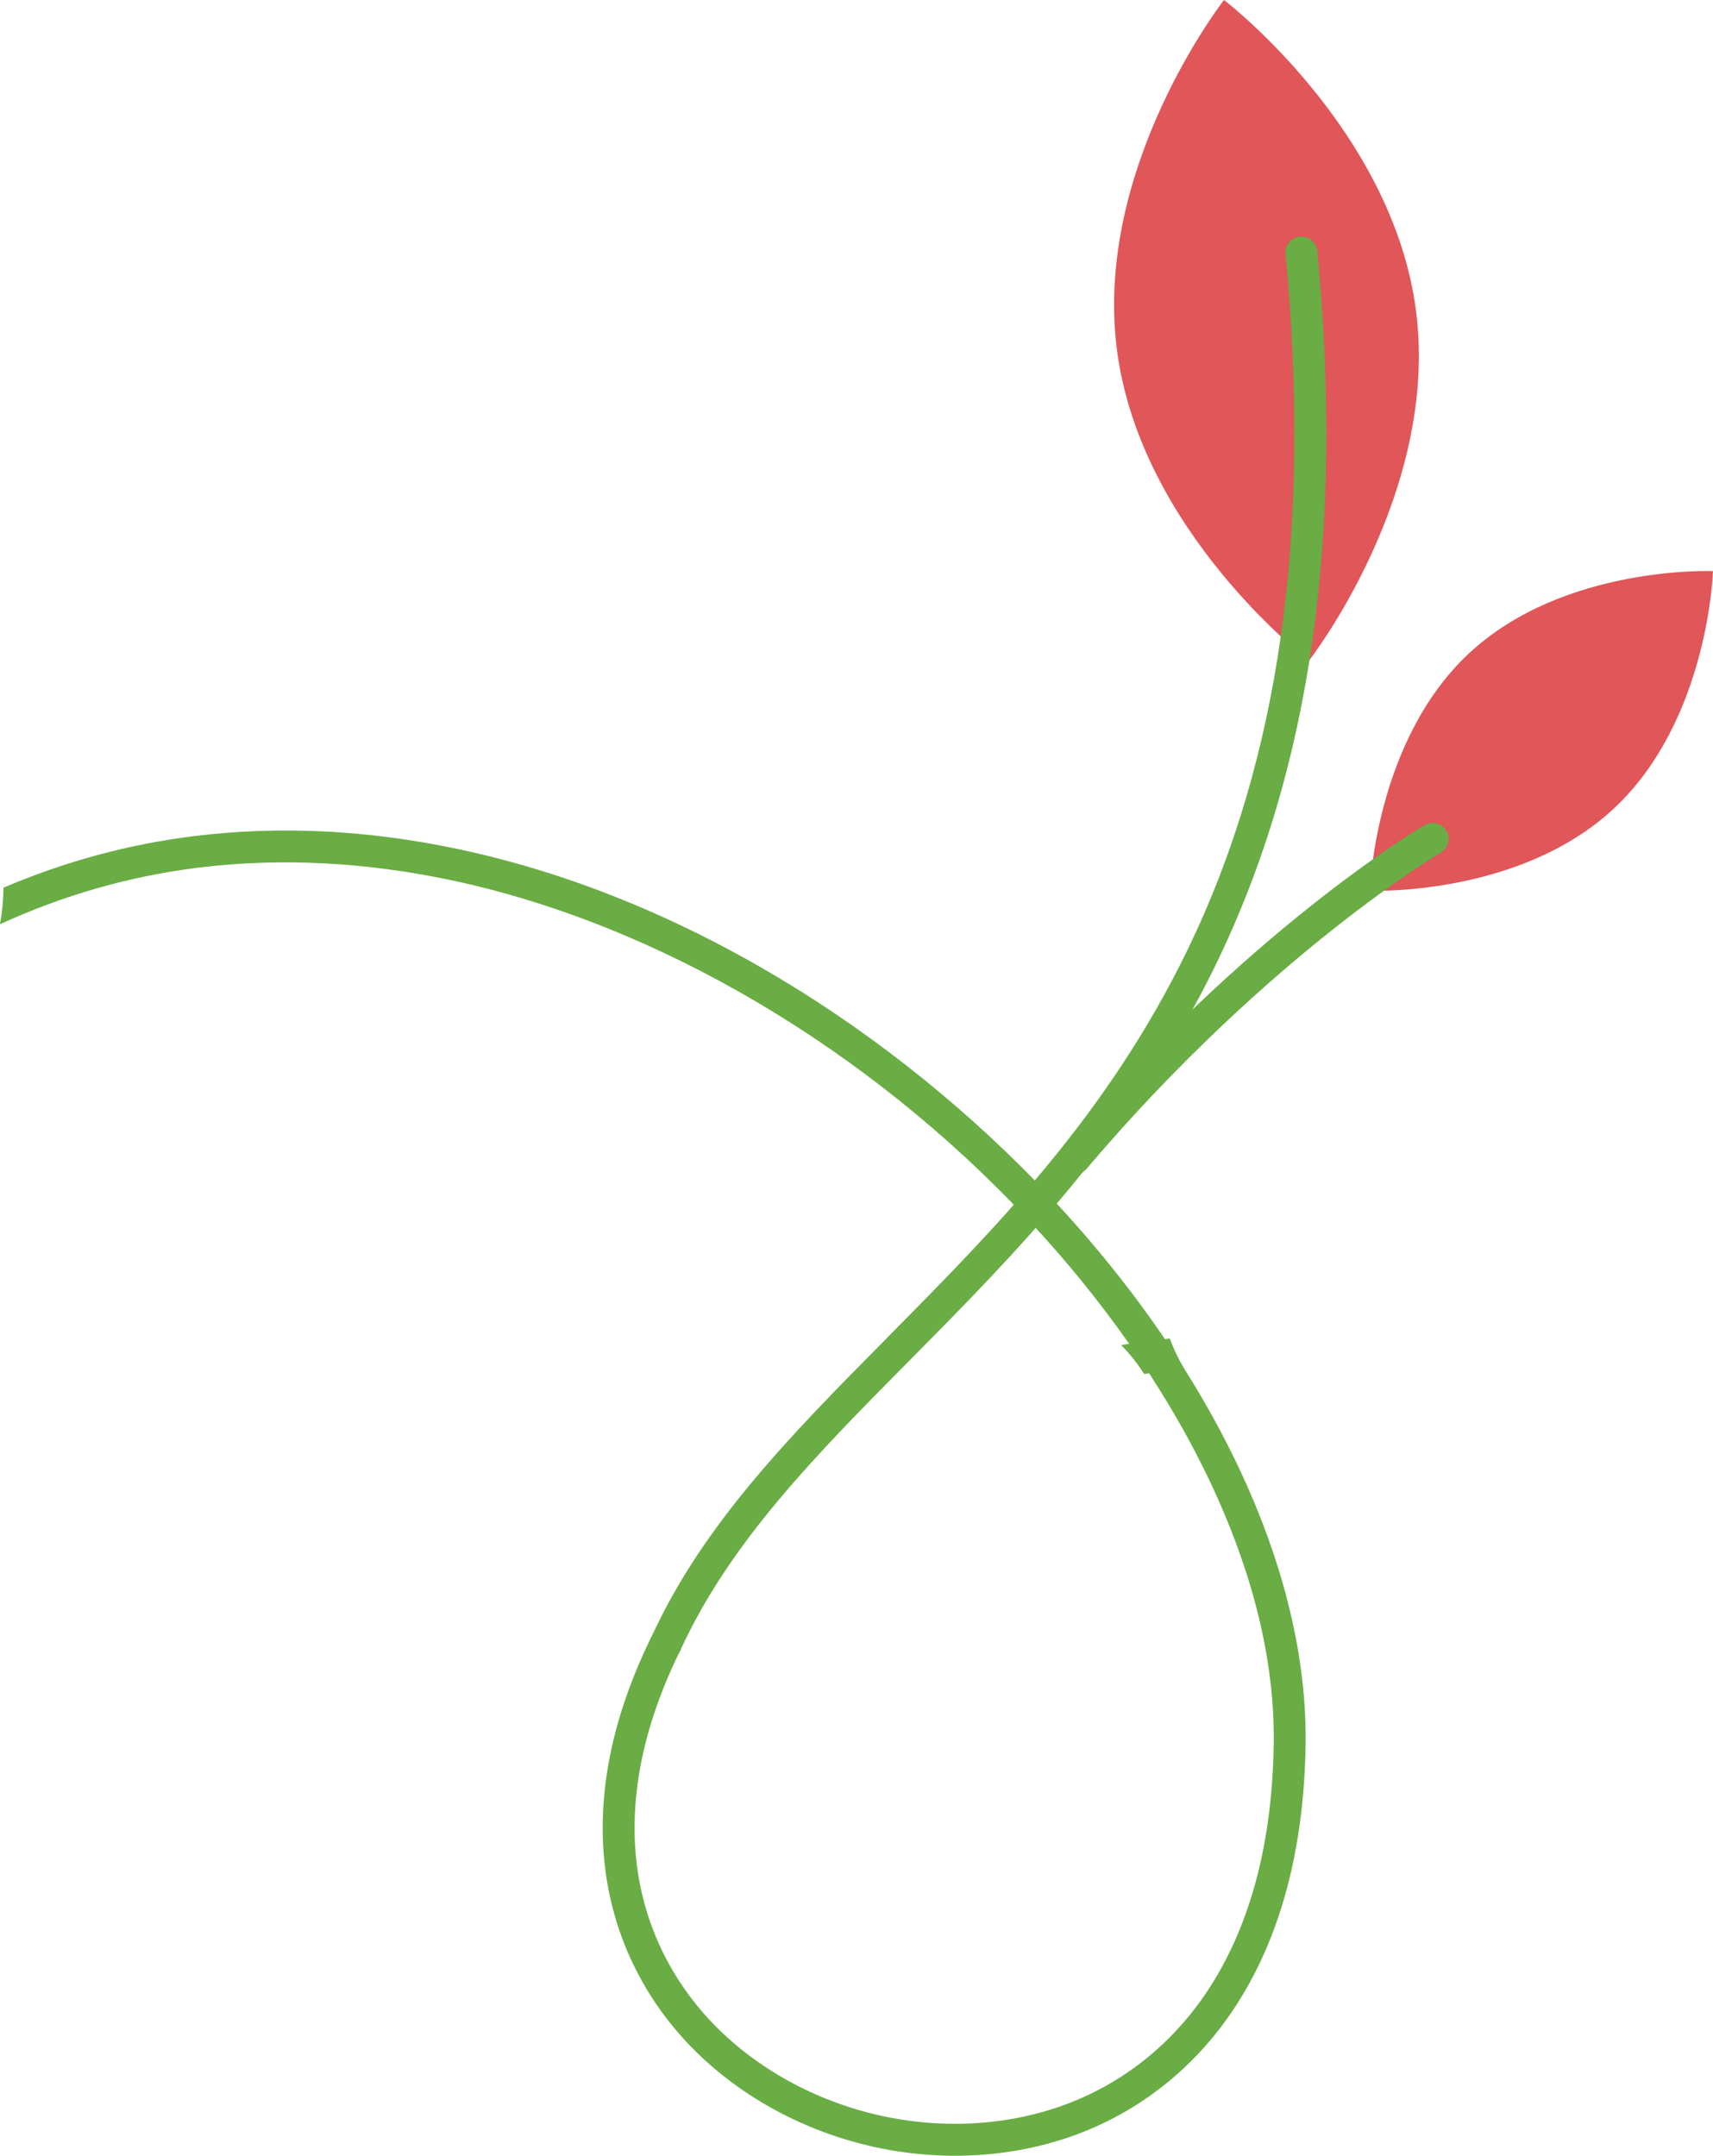 <?xml version="1.0" encoding="UTF-8"?><svg id="Camada_2" xmlns="http://www.w3.org/2000/svg" viewBox="0 0 383.55 482.75"><defs><style>.cls-1{fill:#69ad44;}.cls-2{fill:#e05659;}</style></defs><g id="Layer_1"><path class="cls-2" d="m317.06,69.67c5.25,40.85-23.98,78.28-23.98,78.28,0,0-37.75-28.81-43-69.67C244.83,37.43,274.06,0,274.06,0c0,0,37.75,28.81,43,69.67Z"/><path class="cls-2" d="m383.55,127.89s-1,33.41-22.21,53.18c-21.21,19.77-54.61,18.4-54.61,18.4,0,0,1-33.41,22.21-53.18,21.21-19.77,54.61-18.4,54.61-18.4Z"/><path class="cls-1" d="m198.61,299.59c24.27-24.51,49.37-49.86,67.37-87.06,20.59-42.57,27.74-93.48,21.86-155.64-.19-1.96,1.25-3.7,3.22-3.89,1.96-.19,3.7,1.25,3.89,3.22,6.01,63.5-1.37,115.64-22.54,159.42-18.51,38.27-45.19,65.21-68.72,88.98-20.75,20.96-40.35,40.75-51.4,65.06-.71,1.57-2.42,2.37-4.03,2-.23-.05-.47-.13-.69-.23-1.79-.82-2.59-2.93-1.77-4.73,11.58-25.47,31.61-45.7,52.83-67.12Z"/><path class="cls-1" d="m318.96,184.79c1.7-1,3.89-.43,4.89,1.26,1,1.7.43,3.89-1.26,4.89-.1.06-9.75,5.77-24.3,17.31-13.48,10.69-33.97,28.64-54.97,53.46-.89,1.05-2.26,1.46-3.52,1.18-.54-.12-1.06-.37-1.51-.76-1.5-1.27-1.69-3.52-.42-5.03,40.94-48.39,79.47-71.36,81.09-72.31Z"/><path class="cls-1" d="m.8,198.78c13.65-5.83,28-9.75,42.85-11.57,19-2.33,38.85-1.34,59.01,2.95,24.36,5.18,48.65,14.97,72.2,29.11,21.99,13.2,42.96,30.17,60.63,49.06,9.57,10.22,18.04,20.8,25.34,31.55.36-.04.73-.09,1.1-.13.86,2.36,1.94,4.62,3.25,6.79,17.92,28.43,27.54,57.7,27.15,84.11-.34,23.04-5.44,42.5-15.18,57.85-8.64,13.63-20.98,23.77-35.68,29.34-14.23,5.38-30.6,6.38-46.25,2.83-.44-.1-.87-.2-1.3-.31-15.92-3.87-30.42-12.31-40.84-23.77-9.86-10.84-15.96-24.21-17.64-38.67-1.88-16.18,1.62-33.44,10.38-51.3.7-1.42,1.52-2.64,2.31-3.92,1.2,2.34,2.66,4.56,4.36,6.64-.09.14-.18.27-.26.42-8.15,16.61-11.42,32.53-9.7,47.33,1.51,12.97,6.98,24.96,15.83,34.69,9.47,10.41,22.7,18.09,37.25,21.63,14.65,3.56,30.05,2.76,43.33-2.27,13.25-5.01,24.38-14.17,32.19-26.48,9.02-14.21,13.75-32.42,14.06-54.13.27-18.49-4.59-38.39-14.45-59.13-3.79-7.97-8.3-15.97-13.45-23.87-.37.05-.73.11-1.11.17-1.44-2.32-3.16-4.47-5.14-6.48.6-.09,1.18-.2,1.79-.28-6.69-9.54-14.27-18.87-22.57-27.74-36.09-38.57-83.14-66.29-129.11-76.06-19.38-4.12-38.44-5.08-56.66-2.85-15.5,1.9-30.4,6.22-44.51,12.69.52-2.72.77-5.45.8-8.21Z"/></g></svg>